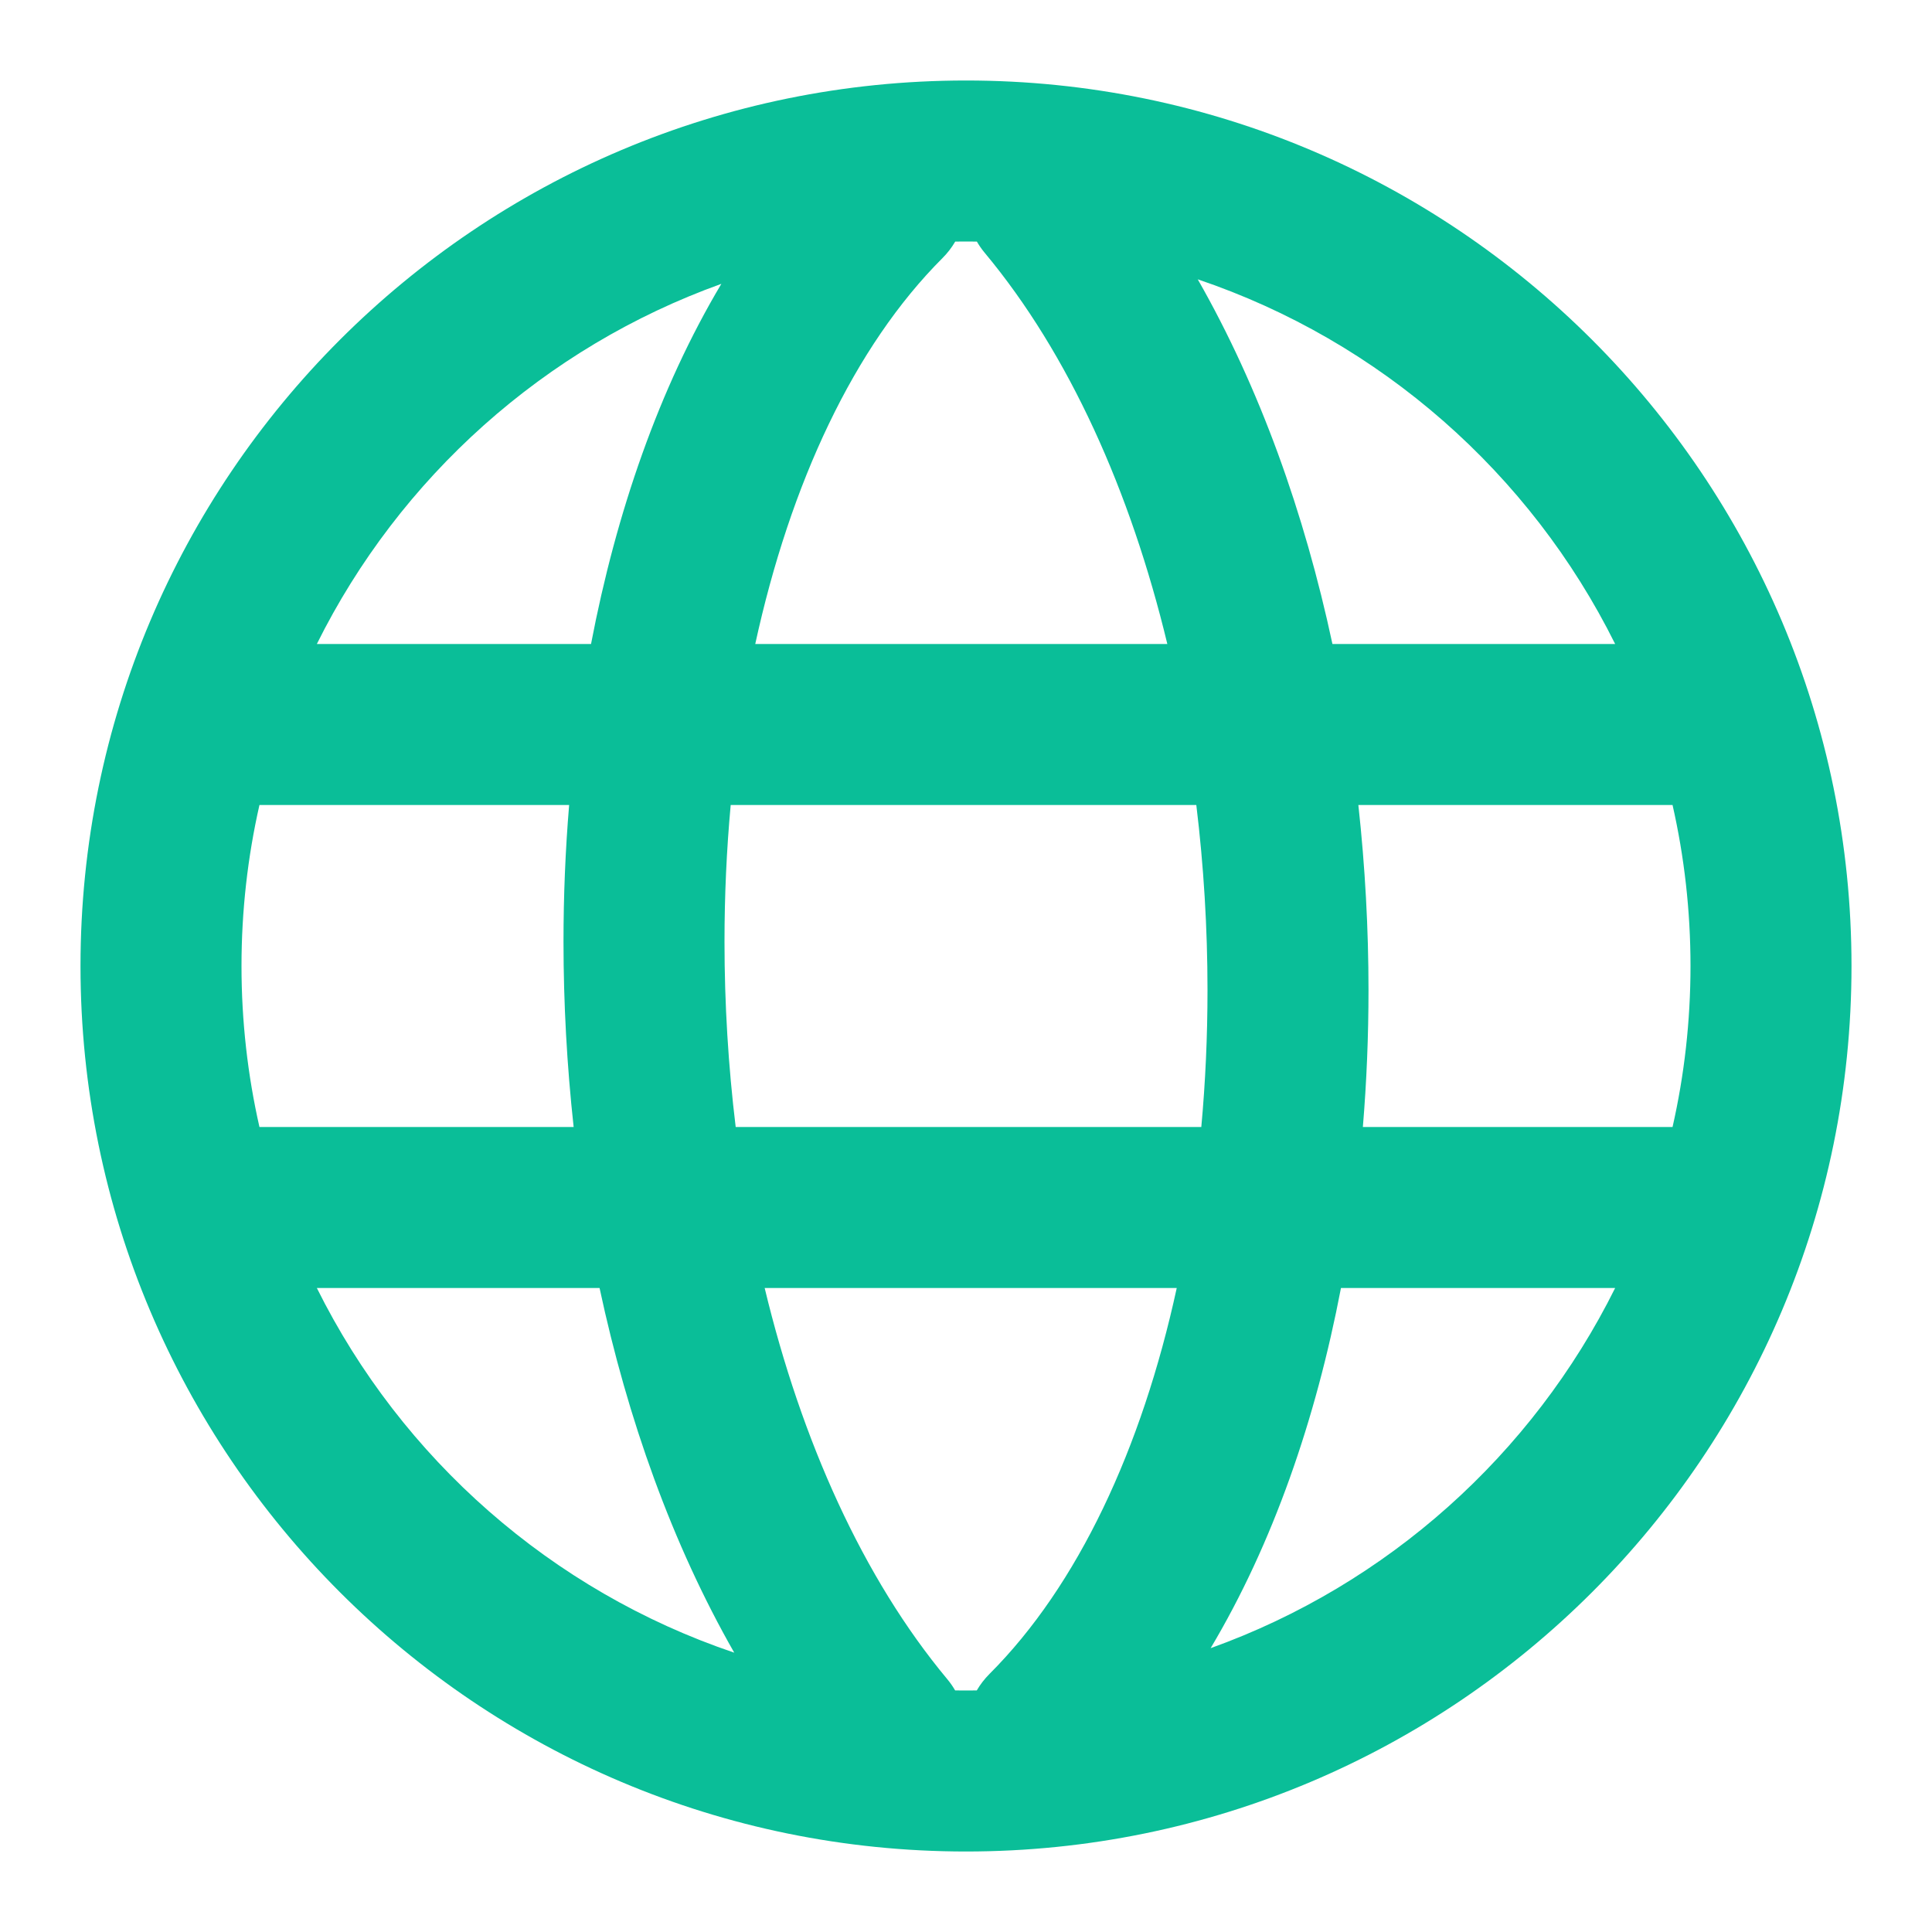 <svg width="24" height="24" viewBox="0 0 24 24" fill="none" xmlns="http://www.w3.org/2000/svg">
<path fill-rule="evenodd" clip-rule="evenodd" d="M12 23C18.075 23 23 18.075 23 12C23 5.925 18.075 1 12 1C5.925 1 1 5.925 1 12C1 18.075 5.925 23 12 23ZM20.777 14C20.923 13.357 21 12.687 21 12C21 11.313 20.923 10.643 20.777 10H16.874C16.958 10.767 17 11.538 17 12.3C17 12.867 16.977 13.435 16.93 14H20.777ZM20.064 16H16.658C16.345 17.635 15.812 19.177 15.039 20.474C17.235 19.686 19.036 18.069 20.064 16ZM14.923 14C14.974 13.445 15 12.876 15 12.3C15 11.528 14.953 10.757 14.861 10H9.077C9.026 10.555 9 11.124 9 11.7C9 12.472 9.047 13.243 9.139 14H14.923ZM9.499 16H14.618C14.184 17.995 13.39 19.696 12.293 20.793C12.23 20.856 12.177 20.925 12.134 20.999C12.09 21 12.045 21 12 21C11.955 21 11.91 21 11.865 20.999C11.837 20.951 11.805 20.904 11.768 20.86C10.721 19.604 9.956 17.898 9.499 16ZM7.126 14C7.042 13.233 7 12.462 7 11.7C7 11.133 7.023 10.565 7.07 10H3.223C3.077 10.643 3 11.313 3 12C3 12.687 3.077 13.357 3.223 14H7.126ZM3.936 16H7.448C7.796 17.626 8.35 19.18 9.121 20.53C6.852 19.764 4.989 18.119 3.936 16ZM14.879 3.47C17.148 4.236 19.011 5.881 20.064 8H16.552C16.204 6.374 15.65 4.82 14.879 3.47ZM12.232 3.14C13.279 4.396 14.044 6.102 14.501 8H9.382C9.817 6.004 10.61 4.304 11.707 3.207C11.77 3.144 11.823 3.075 11.866 3.001C11.91 3 11.955 3 12 3C12.045 3 12.09 3 12.135 3.001C12.163 3.049 12.195 3.096 12.232 3.14ZM8.961 3.526C8.188 4.823 7.655 6.365 7.342 8H3.936C4.964 5.931 6.765 4.314 8.961 3.526Z" fill="#0ABE98"/>
</svg>
